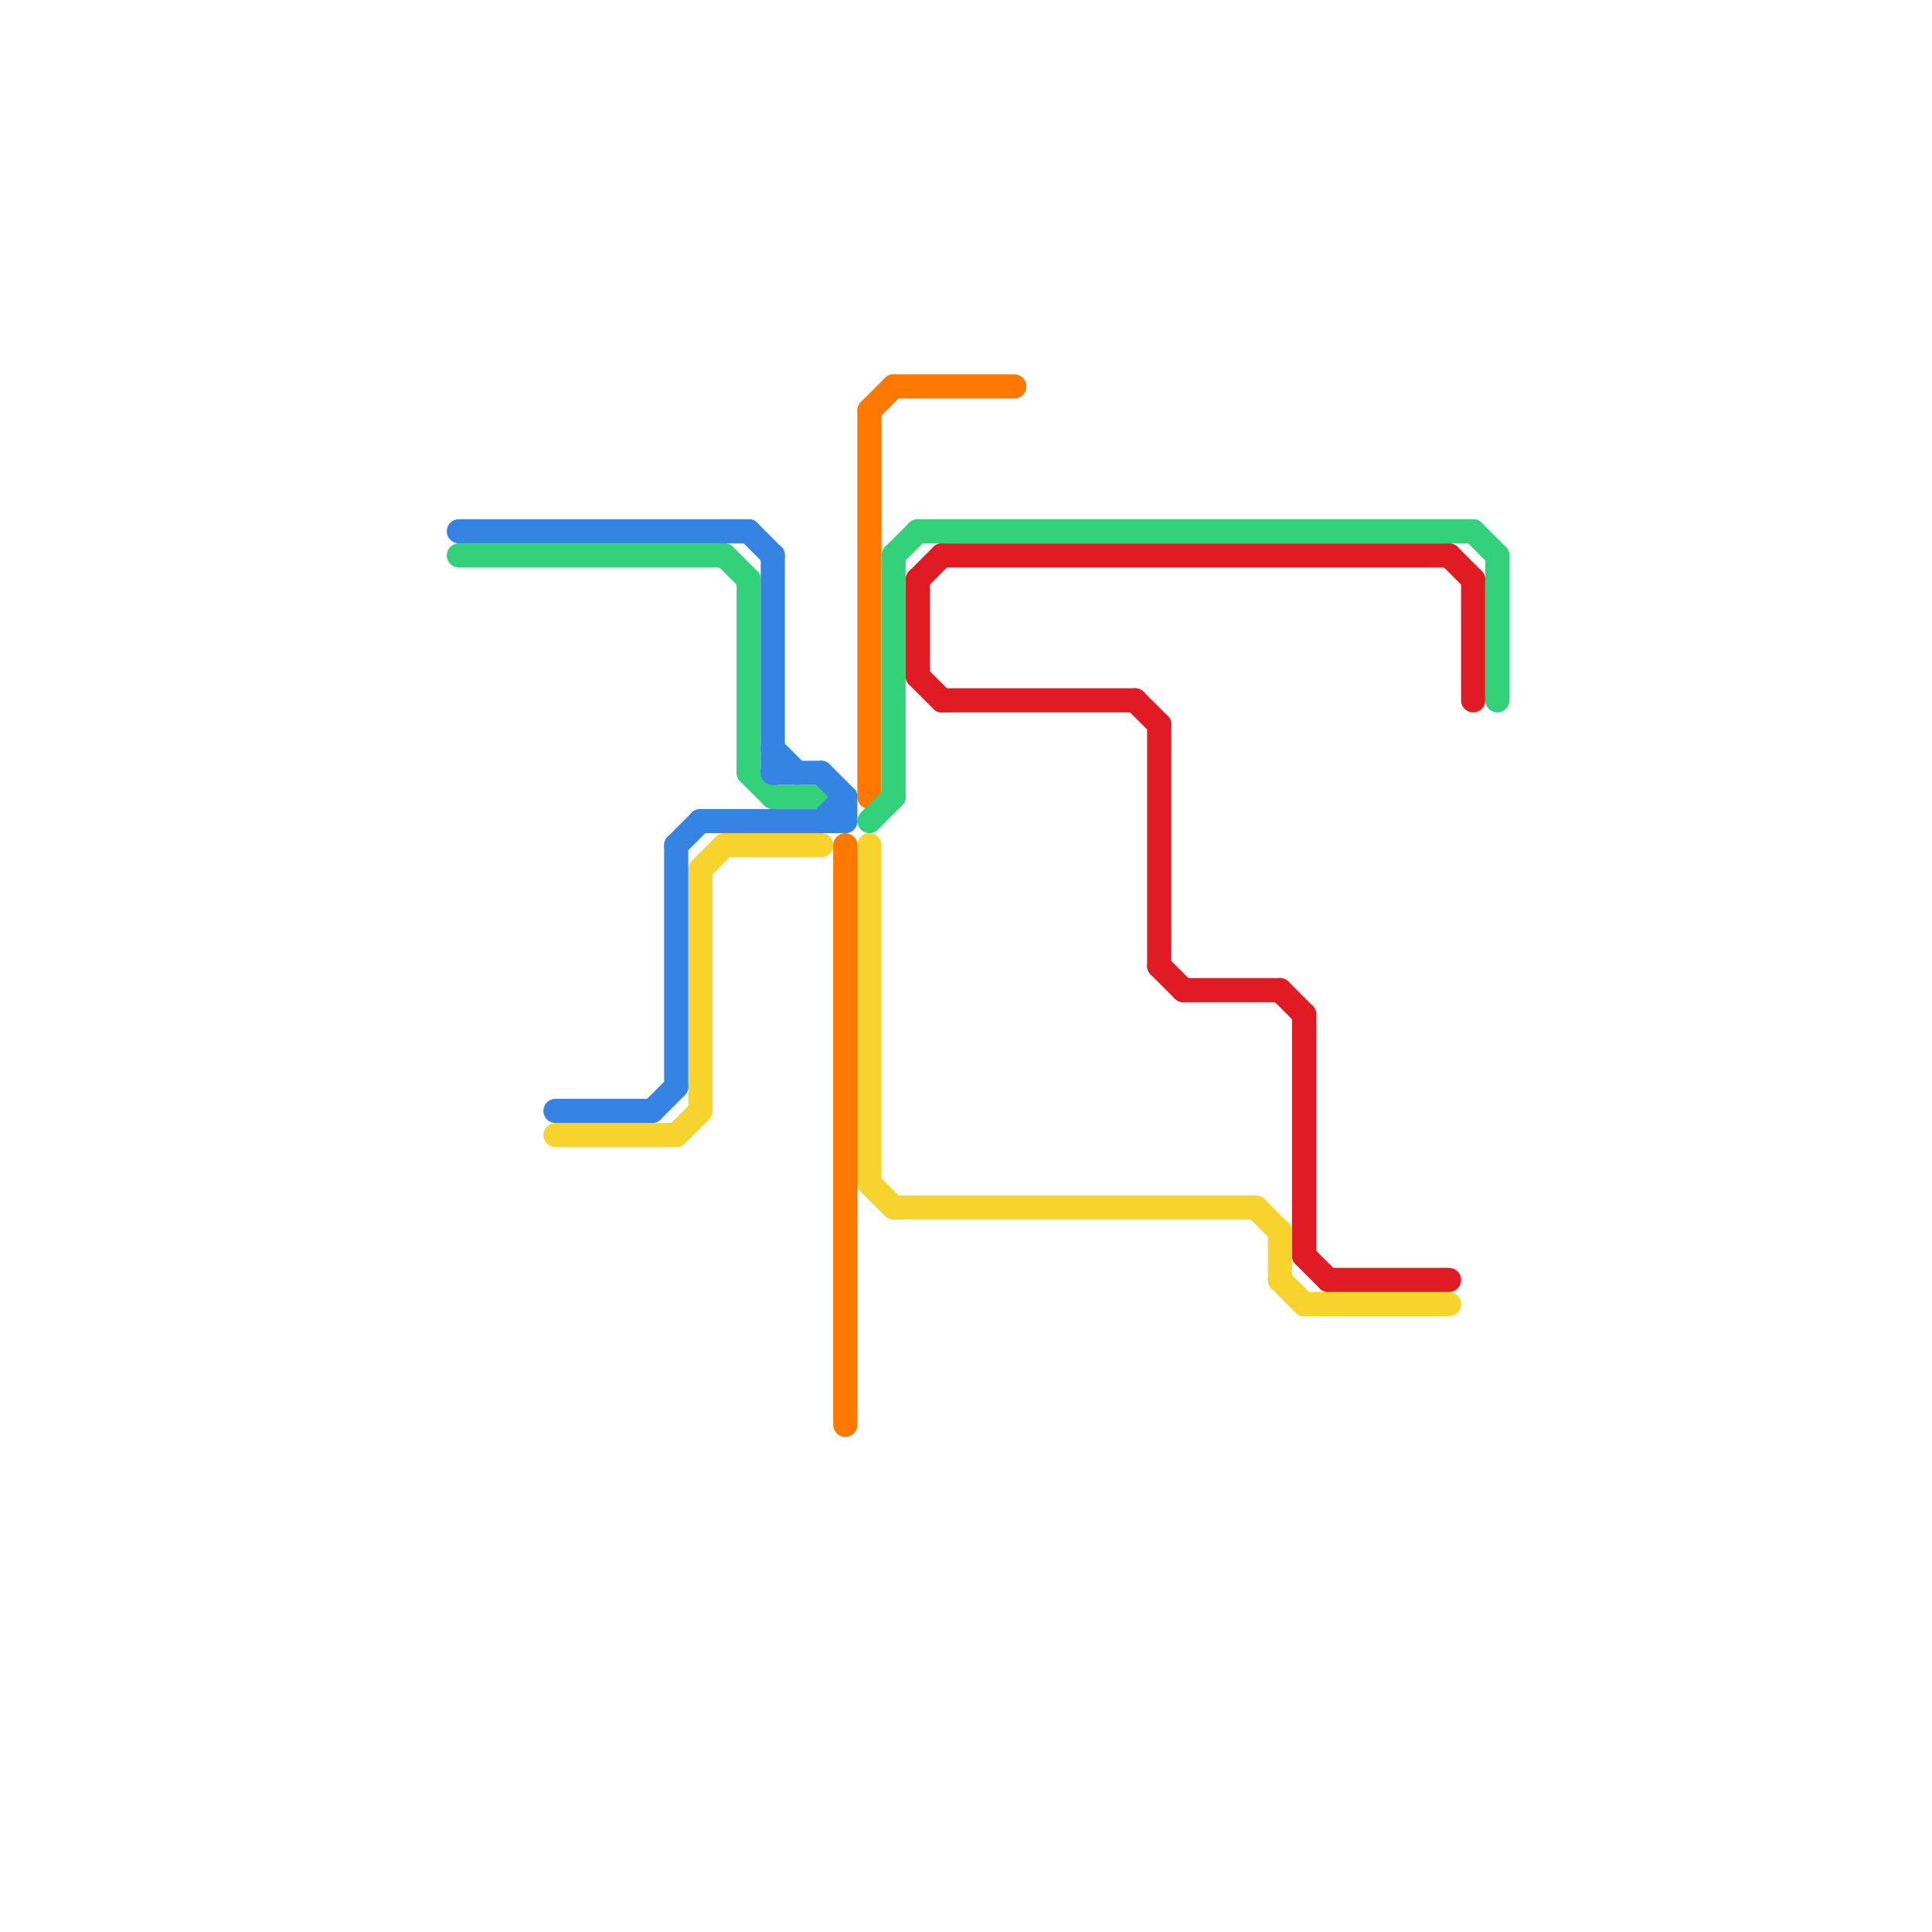 
<svg version="1.1" xmlns="http://www.w3.org/2000/svg" viewBox="0 0 80 80">
<style>text { font: 1px Helvetica; font-weight: 600; white-space: pre; dominant-baseline: central; } line { stroke-width: 1; fill: none; stroke-linecap: round; stroke-linejoin: round; } .c0 { stroke: #e01b24 } .c1 { stroke: #ff7800 } .c2 { stroke: #f6d32d } .c3 { stroke: #33d17a } .c4 { stroke: #3584e4 }</style><defs><g id="wm-xf"><circle r="1.2" fill="#000"/><circle r="0.9" fill="#fff"/><circle r="0.6" fill="#000"/><circle r="0.3" fill="#fff"/></g><g id="wm"><circle r="0.6" fill="#000"/><circle r="0.3" fill="#fff"/></g></defs><line class="c0" x1="60" y1="23" x2="61" y2="24"/><line class="c0" x1="54" y1="42" x2="54" y2="52"/><line class="c0" x1="61" y1="24" x2="61" y2="29"/><line class="c0" x1="38" y1="28" x2="39" y2="29"/><line class="c0" x1="39" y1="23" x2="60" y2="23"/><line class="c0" x1="38" y1="24" x2="38" y2="28"/><line class="c0" x1="48" y1="30" x2="48" y2="40"/><line class="c0" x1="55" y1="53" x2="60" y2="53"/><line class="c0" x1="39" y1="29" x2="47" y2="29"/><line class="c0" x1="53" y1="41" x2="54" y2="42"/><line class="c0" x1="54" y1="52" x2="55" y2="53"/><line class="c0" x1="48" y1="40" x2="49" y2="41"/><line class="c0" x1="38" y1="24" x2="39" y2="23"/><line class="c0" x1="47" y1="29" x2="48" y2="30"/><line class="c0" x1="49" y1="41" x2="53" y2="41"/><line class="c1" x1="36" y1="17" x2="36" y2="33"/><line class="c1" x1="36" y1="17" x2="37" y2="16"/><line class="c1" x1="37" y1="16" x2="42" y2="16"/><line class="c1" x1="35" y1="35" x2="35" y2="59"/><line class="c2" x1="28" y1="47" x2="29" y2="46"/><line class="c2" x1="54" y1="54" x2="60" y2="54"/><line class="c2" x1="23" y1="47" x2="28" y2="47"/><line class="c2" x1="52" y1="50" x2="53" y2="51"/><line class="c2" x1="29" y1="36" x2="29" y2="46"/><line class="c2" x1="30" y1="35" x2="34" y2="35"/><line class="c2" x1="29" y1="36" x2="30" y2="35"/><line class="c2" x1="36" y1="49" x2="37" y2="50"/><line class="c2" x1="53" y1="53" x2="54" y2="54"/><line class="c2" x1="36" y1="35" x2="36" y2="49"/><line class="c2" x1="53" y1="51" x2="53" y2="53"/><line class="c2" x1="37" y1="50" x2="52" y2="50"/><line class="c3" x1="30" y1="23" x2="31" y2="24"/><line class="c3" x1="37" y1="23" x2="37" y2="33"/><line class="c3" x1="31" y1="32" x2="32" y2="33"/><line class="c3" x1="61" y1="22" x2="62" y2="23"/><line class="c3" x1="37" y1="23" x2="38" y2="22"/><line class="c3" x1="31" y1="24" x2="31" y2="32"/><line class="c3" x1="38" y1="22" x2="61" y2="22"/><line class="c3" x1="62" y1="23" x2="62" y2="29"/><line class="c3" x1="19" y1="23" x2="30" y2="23"/><line class="c3" x1="32" y1="33" x2="34" y2="33"/><line class="c3" x1="36" y1="34" x2="37" y2="33"/><line class="c4" x1="35" y1="33" x2="35" y2="34"/><line class="c4" x1="32" y1="31" x2="33" y2="32"/><line class="c4" x1="32" y1="23" x2="32" y2="32"/><line class="c4" x1="29" y1="34" x2="35" y2="34"/><line class="c4" x1="27" y1="46" x2="28" y2="45"/><line class="c4" x1="31" y1="22" x2="32" y2="23"/><line class="c4" x1="34" y1="34" x2="35" y2="33"/><line class="c4" x1="19" y1="22" x2="31" y2="22"/><line class="c4" x1="28" y1="35" x2="28" y2="45"/><line class="c4" x1="23" y1="46" x2="27" y2="46"/><line class="c4" x1="32" y1="32" x2="34" y2="32"/><line class="c4" x1="28" y1="35" x2="29" y2="34"/><line class="c4" x1="34" y1="32" x2="35" y2="33"/>
</svg>
